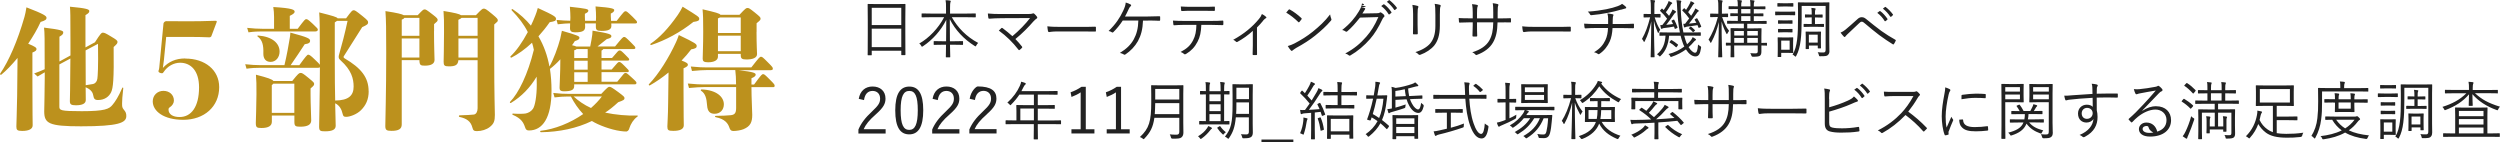 <?xml version="1.0" encoding="UTF-8"?><svg id="_レイヤー_2" xmlns="http://www.w3.org/2000/svg" viewBox="0 0 384.95 21.91"><defs><style>.cls-1{fill:#bc911d;}.cls-1,.cls-2{fill-rule:evenodd;stroke-width:0px;}.cls-2{fill:#222;}</style></defs><g id="_レイヤー_1-2"><path class="cls-1" d="M118.75,10.81h-4.99c2.38.27,2.6.45,2.6.69,0,.18-.16.35-.65.55v.97h.4c1.16-1.58,1.22-1.6,1.4-1.6.16,0,.24.04,1.06.87.69.69.71.75.71.93,0,.12-.06.2-.22.2h-3.35c0,1.72.12,3.57.12,4.28,0,1.1-.28,1.75-1.34,2.19-.43.18-1.12.28-1.58.28-.35,0-.49-.18-.61-.55-.2-.59-.65-1.3-2.11-1.58-.12-.02-.12-.2,0-.2,1.08-.02,1.75-.04,2.31-.1.63-.06.85-.33.85-1.12v-3.21h-4.99c-.61,0-1.1.04-2.27.14l-.18-.69c1.28.12,1.81.14,2.46.14h4.97c0-.85-.04-1.58-.12-2.21h-4.4c-.61,0-1.1.04-2.27.14l-.18-.69c1.28.12,1.81.14,2.46.14h6.86c1.24-1.6,1.32-1.64,1.48-1.64.18,0,.24.02,1.1.89.71.71.73.77.73.95,0,.12-.06.2-.22.2ZM116.49,4.92c0,1.97.08,3.21.08,3.41,0,.57-.65.83-1.64.83-.71,0-.87-.16-.87-.69v-.18h-3.51v.43c0,.57-.61.87-1.52.87-.67,0-.83-.18-.83-.55,0-.65.08-1.99.08-4.14,0-1.97-.02-2.6-.1-3.47,2.01.47,2.62.63,2.76.85h2.92c.95-1.01,1.03-1.05,1.24-1.05s.3.04,1.14.71c.83.67.87.75.87.93s-.04.25-.61.71v1.34ZM114.06,2.69h-3.21c-.08.06-.18.1-.3.14v2.25h3.51v-2.4ZM114.06,5.49h-3.51v2.39h3.51v-2.39ZM106.79,3.36c-2.05,1.64-4.32,2.84-6.51,3.57-.12.04-.2-.14-.1-.2,1.36-.91,2.72-2.33,4.18-4.42.28-.41.53-.83.75-1.28,2.44,1.5,2.56,1.58,2.56,1.87,0,.26-.18.38-.87.47ZM104.52,5.39c2.68,1.28,2.76,1.4,2.76,1.72,0,.22-.18.39-.85.49-.47.61-.95,1.18-1.48,1.72.89.34.97.47.97.65s-.12.3-.67.55v3.53c0,3.83.04,4.85.04,5.23,0,.61-.59.87-1.62.87-.79,0-.91-.12-.91-.67,0-.4.1-1.54.12-3.67l.06-4.65c-.93.77-1.91,1.44-2.88,1.99-.1.06-.22-.1-.14-.18,1.5-1.54,3.1-4.14,4.18-6.49.12-.26.24-.55.43-1.1ZM96.9,19.8c-.1.33-.35.45-.47.45-.22,0-.55-.02-.93-.08-1.42-.2-3.33-.89-4.36-1.54-2.31,1.12-4.99,1.69-7.85,1.73-.12,0-.16-.2-.04-.22,2.15-.24,4.57-1.2,6.55-2.58-.75-.79-1.4-1.73-1.89-2.7h-.49c-.75,0-1.08.04-2.03.14l-.2-.69c1.14.12,1.5.14,2.23.14h5.17c.97-1.02,1.08-1.08,1.24-1.08.2,0,.35.06,1.4.83.87.65.93.73.93.91,0,.24-.14.34-.97.63-.77.71-1.36,1.18-2.01,1.6,1.52.33,3.47.51,4.95.45.12,0,.1.12,0,.18-.57.41-1.01,1.09-1.24,1.82ZM88.32,14.85c.73.67,1.62,1.3,2.68,1.78.63-.55,1.22-1.16,1.68-1.78h-4.36ZM94.12,3.61c.02.14.02.26.02.38,0,.57-.51.77-1.5.77-.75,0-.89-.16-.89-.67v-.49h-1.67c.02.18.02.37.02.51,0,.57-.28.87-1.54.87-.57,0-.79-.18-.79-.63,0-.2.02-.47.02-.75h-.12c-.37,0-.93.04-1.79.14l-.18-.67c.87.08,1.5.12,1.97.12h.14c.02-.18.02-.35.02-.49,0-.43-.02-.87-.08-1.66,2.6.29,2.84.35,2.84.61,0,.18-.16.3-.53.47v.45c0,.2,0,.41.02.63h1.68c.02-.2.02-.38.02-.57,0-.59-.02-.87-.08-1.64,2.64.2,2.88.37,2.88.57,0,.18-.16.37-.53.53v.41c0,.26.02.49.04.71h.87c1.12-1.44,1.18-1.48,1.36-1.48.16,0,.24.04,1.1.87.59.59.67.67.67.83,0,.12-.08.18-.26.18h-3.71ZM82.92,5.61c.83,1.42,1.38,2.98,1.68,4.63.63-1.07,1.3-2.92,1.66-4.26.12-.51.18-.81.26-1.24,2.5.71,2.7.85,2.7,1.06s-.1.34-.71.53c-.12.2-.26.41-.43.63.32.08.53.14.65.2h2.15c.16-.79.26-1.34.32-1.83.02-.18.04-.39.04-.61,2.68.43,2.9.59,2.9.85,0,.18-.1.3-.71.45-.67.55-1.01.81-1.42,1.13h2.7c1.16-1.42,1.22-1.46,1.4-1.46.16,0,.24.04,1.05.85.59.59.67.67.67.83,0,.12-.08.18-.26.18h-4.67c-.04.08-.14.16-.28.24v1.14h1.62c.95-1.12.99-1.16,1.16-1.16s.24.02.81.59c.61.61.67.67.67.79s-.06.18-.24.18h-4.02v1.38h1.56c.95-1.11.99-1.16,1.16-1.16s.26.04.83.61c.59.59.65.65.65.77s-.06.18-.24.18h-3.96v1.48h2.42c1.08-1.34,1.1-1.36,1.26-1.36s.22.02.93.67c.77.69.77.75.77.87s-.08.22-.26.22h-9.33v.28c0,.51-.36.79-1.54.79-.65,0-.71-.24-.71-.57,0-.24.1-2.27.1-2.82l.02-1.54c-.53.59-1.1,1.1-1.6,1.48.16,1.08.24,2.17.24,3.31,0,4.24-1.38,6.17-3.47,6.17-.36,0-.49-.14-.61-.51-.24-.71-.57-1.34-1.87-1.89-.12-.04-.12-.2,0-.2.81.06,1.71.04,1.99-.02.41-.1.79-.28,1.1-.71.32-.45.59-1.95.59-3.71,0-.43,0-.83-.02-1.24-1,1.68-2.33,3.06-3.96,4.04-.1.06-.22-.08-.14-.16,1.32-1.34,2.76-4.28,3.67-8.02-.08-.39-.16-.75-.28-1.09-1.08,1.01-2.15,1.77-3.17,2.29-.1.06-.22-.12-.14-.2.87-.81,1.81-2.13,2.66-3.73-.59-1.18-1.4-2.23-2.48-3.35-.08-.1.04-.24.14-.18,1.12.75,2.05,1.6,2.82,2.54.24-.51.47-1.01.67-1.54.16-.38.24-.65.39-1.18,2.66,1.2,2.8,1.4,2.8,1.66,0,.33-.18.39-.97.53-.55.79-1.14,1.52-1.73,2.17ZM88.42,12.61h2.07v-1.48h-2.07v1.48ZM88.42,10.73h2.07v-1.38h-2.07v1.38ZM88.42,8.94h2.07v-.35c0-.34.02-.65,0-1.03h-1.7c-.08.08-.2.14-.37.18v1.2ZM76.1,8.68c0,6.15.1,8.18.1,9.01,0,.93-.14,1.36-.79,1.87-.49.39-1.26.63-1.97.63-.45,0-.59-.1-.71-.57-.24-.93-.87-1.38-1.99-1.62-.12-.02-.1-.24.02-.24,1.04-.02,1.79-.08,2.19-.12s.59-.51.59-.96v-7.41h-2.96c-.06.75-.49.95-1.46.95-.69,0-.81-.14-.81-.71,0-.45.06-2.23.06-4.57,0-1.62,0-2.29-.08-3.25,1.79.29,2.46.47,2.7.65h2.29c.95-1,1.04-1.01,1.2-1.01.22,0,.32.02,1.3.83.81.67.87.79.87.96,0,.18-.04.22-.55.65v4.91ZM73.55,2.75h-2.48c-.08.08-.22.18-.49.3v2.46h2.96v-2.76ZM73.55,5.92h-2.96v2.94h2.96v-2.94ZM66.83,4.8c0,2.38.08,4,.08,4.42,0,.57-.49.89-1.48.89-.69,0-.83-.08-.85-.85h-2.72v9.9c0,.71-.49.99-1.58.99-.77,0-.95-.14-.95-.75,0-.98.14-4.83.14-11.26,0-3.73-.02-4.99-.12-6.43,1.85.28,2.56.47,2.82.63h2.15c.79-.83.87-.89,1.06-.89s.28.04,1.3.83c.63.49.71.61.71.79s-.08.26-.55.65v1.08ZM64.58,2.75h-2.31c-.06.1-.18.2-.41.28v2.48h2.72v-2.76ZM64.58,5.92h-2.72v2.94h2.72v-2.94ZM56.77,14.04c0,1.3-.45,2.19-1.18,2.92-.67.67-1.74,1.03-2.27,1.03-.37,0-.47-.06-.57-.49-.14-.63-.45-1.26-1.14-1.6.04,1.75.08,2.88.08,3.47s-.53.85-1.64.85c-.75,0-.91-.08-.91-.73,0-.93.1-3.89.12-9.13-.06.04-.14.08-.28.08h-8.95c-.61,0-1.24.02-2.07.14l-.2-.69c.95.1,1.6.14,2.27.14h3.77c.37-1.56.63-3,.81-4.12.04-.26.1-.63.1-.89,2.8.75,3.04.93,3.04,1.28,0,.22-.14.43-.83.51-.67,1.03-1.36,2.07-2.17,3.23h1.34c.99-1.36,1.22-1.62,1.36-1.62.16,0,.35.08,1.03.75.49.45.69.67.77.81v-.95c0-5.42-.02-6.03-.1-7.12,2.17.55,2.72.71,2.84.91h1.3c.89-1.2.97-1.24,1.16-1.24s.28.02,1.36.89c.83.67.87.77.87.98,0,.26-.14.38-.91.73-.99,1.58-1.91,3.04-2.82,4.46-.08.12-.08.22.12.35,2.52,1.48,3.69,2.92,3.69,5.05ZM52.22,8.37c.47-1.64.85-3.09,1.3-5.16h-1.62c-.08.06-.18.14-.35.24v5.76c0,2.62.02,4.69.06,6.27,2.09-.02,2.84-.79,2.84-2.15,0-1.22-.34-2.54-1.99-4.02-.35-.3-.37-.53-.24-.95ZM39.74,5.47c2.15.16,3.31,1.16,3.31,2.48,0,.85-.55,1.58-1.38,1.58-.73,0-1.14-.47-1.12-1.32.04-1.22-.14-2.05-.87-2.58-.1-.08-.06-.16.06-.16ZM48.61,4.84h-8.24c-.61,0-1.28.02-2.11.14l-.2-.69c.95.1,1.64.14,2.31.14h1.83v-1.81c0-.57-.04-1.04-.12-1.54,3,.18,3.29.43,3.29.73,0,.16-.16.35-.75.63v1.99h1.22c1.08-1.44,1.16-1.48,1.3-1.48.18,0,.26.02,1.01.71.71.67.79.77.79.89,0,.16-.1.28-.32.28ZM28.55,9.02c3.02,0,5.2,1.76,5.2,4.4,0,3-2.31,5.03-5.54,5.03-2.98,0-4.69-1.32-4.69-2.84,0-.95.73-1.62,1.64-1.62s1.62.59,1.62,1.5c0,.38-.26.79-.61,1.01-.18.12-.22.2-.22.38,0,.71.67,1.14,1.7,1.14,1.81,0,3-1.58,3-4.57,0-2.6-1.3-3.79-2.92-3.79-.95,0-1.93.51-2.54,1.44-.08.12-.12.18-.26.18-.26,0-.53-.16-.53-.28,0-.22.08-.16.12-.57l.65-6.78c0-.06.02-.14.14-.27.14-.1.2-.12.3-.12.91.02,2.23.02,3.33.02s2.76-.02,4.26-.08c.14,0,.18.06.18.16l-.85,2.25c-.08.1-.18.14-.28.14-1.08-.04-1.66-.06-2.62-.06h-4.04l-.35,3.55c-.04.36-.1.77-.16,1.22.87-.95,1.97-1.46,3.45-1.46ZM12.47,19.45c-4.97,0-5.66-.45-5.66-2.31,0-.67.08-3.04.08-5.22v-.79c-.32.18-.69.4-1.1.65l-.53-.47c.63-.22,1.16-.45,1.62-.65,0-4.87,0-5.56-.1-6.41,2.66.32,2.96.49,2.96.73s-.1.39-.59.67v3.82l1.7-.93v-2.11c0-4.38-.02-4.67-.08-5.4,2.6.24,2.98.41,2.98.67,0,.22-.12.35-.59.63v4.97l1.46-.79c.87-1.36,1.01-1.48,1.22-1.48.22,0,.39.06,1.26.59.79.47.99.61.99.83s-.06.31-.59.79c.06,5.01-.08,6.31-.39,6.96-.32.67-.99,1.2-2.01,1.2-.53,0-.65-.2-.75-.75-.1-.61-.59-.97-1.16-1.22,0,1.2.02,1.79.02,1.97,0,.55-.53.81-1.52.81-.73,0-.93-.14-.93-.63,0-.32.06-1.97.08-6.57l-1.7.91v6.49c0,.57.14.71,3.45.71,3.55,0,4.22-.34,4.73-.97.41-.48.91-1.24,1.5-2.6.04-.12.18-.08.16.04-.14,1.32-.18,1.83-.18,2.29,0,.55,0,.67.26,1,.31.36.39.57.39.99,0,1.03-1.16,1.58-7,1.58ZM13.2,13.12c.41-.06.79-.12,1.1-.18.39-.08.63-.39.69-.81.06-.43.16-1.71.1-5.38l-1.91,1.01c0,2.41.02,4.14.02,5.36ZM4.34,6.73c1.08.45,1.28.61,1.28.83,0,.18-.12.33-.63.53v4.55c0,4.89.04,6.15.04,6.65,0,.57-.57.87-1.62.87-.77,0-.89-.16-.89-.69s.08-1.91.12-4.73l.06-5.82c-.87,1.05-1.75,1.97-2.5,2.58-.1.08-.24-.06-.18-.16,1.36-1.99,2.68-5.03,3.75-8.75.1-.34.2-.83.3-1.46,2.74,1.05,3.09,1.34,3.09,1.6,0,.28-.16.42-.91.65-.49,1.1-1.18,2.25-1.91,3.35ZM39.4,11.5c1.83.47,2.52.71,2.7.97h2.9c.93-1.16,1.06-1.24,1.28-1.24s.32.02,1.3.83c.73.61.79.67.79.85,0,.2-.04.28-.55.71v.93c0,1.54.1,3.2.1,4,0,.61-.51.96-1.66.96-.79,0-.93-.1-.93-.77v-.95h-3.47v.95c0,.63-.51.97-1.6.97-.73,0-.87-.1-.87-.79,0-.32.1-2.84.1-4.42s0-2.01-.08-3ZM41.85,17.38h3.47v-4.5h-3.23c-.04.06-.12.14-.24.22v4.28ZM111.46,16.06c0,.85-.57,1.46-1.42,1.46-.69,0-1.1-.35-1.16-1.28-.08-1.1-.26-1.83-.93-2.27-.1-.06-.04-.2.08-.2,2.31.08,3.43,1.16,3.43,2.29Z"/><path class="cls-2" d="M384.52,14.37c-.06,0-.37-.02-1.33-.02h-2.1c1.06.96,2.01,1.51,3.86,2.08-.12.11-.21.25-.27.39-.05.11-.08.16-.13.16-.03,0-.07-.02-.15-.05-1.52-.55-2.78-1.36-3.7-2.43,0,.76.05,1.54.05,1.72,0,.07-.01.08-.08.08h-.46c-.07,0-.08,0-.08-.08,0-.18.04-.93.05-1.7-.91,1.09-2.13,1.85-3.57,2.4-.18.07-.19.07-.27-.11-.07-.14-.17-.27-.26-.35,1.51-.48,2.7-1.1,3.69-2.1h-1.9c-.94,0-1.27.02-1.32.02-.07,0-.08-.01-.08-.08v-.39c0-.07,0-.08.08-.08.05,0,.37.02,1.32.02h2.3v-.23c0-.45,0-.68-.07-1.03.24.01.46.03.65.06.07.01.12.05.12.09,0,.07-.03.12-.06.19-.03.09-.06.24-.06.61v.32h2.46c.95,0,1.27-.02,1.33-.02.07,0,.08.01.08.08v.39c0,.07,0,.08-.08.08ZM374.5,20.44c0,.31-.07.49-.26.66-.14.12-.33.18-1.16.17-.15,0-.17,0-.2-.16-.04-.18-.11-.34-.19-.46.3.03.56.05.89.04.25,0,.33-.13.33-.44v-6.73h-3.69v1.98c0,2.59-.14,4.46-.82,5.71-.04.09-.08.13-.12.13-.03,0-.07-.03-.13-.09-.1-.1-.22-.18-.32-.23.77-1.18.85-3.17.85-5.57v-1.09c0-.85-.02-1.24-.02-1.29,0-.07.01-.08.08-.08.05,0,.36.02,1.28.02h2.12c.92,0,1.24-.02,1.29-.02.07,0,.08.01.08.08,0,.06-.02.44-.02,1.29v4.65c0,.56.02,1.01.02,1.43ZM369.14,14.95s-.27-.02-.98-.02h-.96c-.73,0-.93.02-.98.02-.07,0-.08-.01-.08-.09v-.41c0-.07,0-.07.08-.07.05,0,.26.02.98.02h.96c.72,0,.93-.02.98-.02.07,0,.08,0,.08.07v.41c0,.08,0,.09-.08.09ZM368.86,13.63s-.23-.02-.82-.02h-.65c-.6,0-.77.02-.82.02-.07,0-.08,0-.08-.08v-.38c0-.07.01-.08.08-.08.05,0,.23.02.82.02h.65c.6,0,.78-.02.82-.02.07,0,.08.01.08.08v.38c0,.07,0,.08-.08.08ZM364.29,21.39c-1.23-.16-2.29-.46-3.19-.98-1,.57-2.12.86-3.27,1.03-.19.02-.21.03-.28-.16-.05-.13-.13-.24-.24-.32,1.15-.13,2.29-.39,3.27-.88-.58-.43-1.07-.96-1.47-1.64-.7.01-.95.02-.99.02-.07,0-.08,0-.08-.08v-.37c0-.07.01-.08.08-.08.05,0,.36.02,1.32.02h3.23c.09,0,.14-.02.18-.04.04-.02.07-.02.09-.02.07,0,.12.04.26.18.14.13.21.22.21.27,0,.06-.03.1-.09.13-.08.04-.15.11-.27.26-.41.55-.88.99-1.38,1.34.85.41,1.88.65,3.11.78-.09.09-.17.25-.22.38q-.07.19-.26.17ZM362.56,18.44h-2.84c.39.55.84.99,1.39,1.33.56-.35,1.05-.8,1.44-1.33ZM359.29,15.78c-.89,0-1.26.02-1.31.02-.07,0-.08-.01-.08-.08v-.38c0-.07,0-.08.08-.08.05,0,.41.02,1.31.02h.25c0-.41-.01-.71-.06-.93.22,0,.41.03.6.06.07.01.11.04.11.07,0,.07-.03.11-.05.17-.03.09-.05.29-.05.64h1.88c0-.41-.02-.71-.06-.93.22,0,.41.03.6.06.07.01.11.04.11.07,0,.07-.03.11-.05.17-.04.1-.05.29-.05.64h.59c1,0,1.35-.02,1.39-.02.07,0,.08.01.08.08v.38c0,.07,0,.08-.08.08-.05,0-.39-.02-1.39-.02h-.59v.46c0,.6.02.87.02.92,0,.07,0,.08-.08.08-.05,0-.26-.02-.94-.02h-.98c-.68,0-.88.02-.93.02-.08,0-.09-.01-.09-.08,0-.06.02-.32.02-.92v-.46h-.25ZM360.09,16.73h1.88v-.95h-1.88v.95ZM364.6,14.1c-.06,0-.38-.02-1.36-.02h-5.69v1.58c0,1.21-.02,1.81-.14,2.76-.12.96-.42,1.94-.89,2.79-.04.08-.07.12-.1.12s-.07-.03-.13-.1c-.13-.15-.27-.25-.38-.3.48-.76.82-1.72.92-2.74.1-.86.12-1.46.12-2.6,0-1.35-.02-1.91-.02-1.97,0-.07,0-.08.08-.08.06,0,.39.02,1.38.02h1.97v-.22c0-.3,0-.56-.07-.79.26,0,.41.02.65.05.08,0,.12.05.12.08,0,.07-.02.12-.05.19-.04.09-.06.24-.06.47v.23h2.29c.98,0,1.31-.02,1.36-.02.07,0,.07.01.07.08v.4c0,.07,0,.08-.07.08ZM354.28,21.09c-.89.1-1.43.11-2.14.11-1.52,0-2.5-.24-3.23-.77-.53-.4-.88-.83-1.18-1.33-.28.75-.67,1.44-1.26,2.09-.06.08-.09.12-.13.12s-.08-.04-.16-.1c-.13-.11-.24-.18-.36-.23.98-.97,1.49-2.08,1.71-3.28.05-.27.07-.47.06-.67.2.03.4.07.59.12.09.02.13.06.13.1,0,.05-.03.1-.07.15-.04.06-.11.2-.14.34-.05.25-.11.49-.17.73.29.61.69,1.08,1.23,1.46.24.18.5.31.82.42v-4.05h-1.19c-.97,0-1.31.02-1.36.02-.07,0-.08-.01-.08-.08,0-.06.02-.28.02-.89v-1.24c0-.62-.02-.83-.02-.89,0-.07.01-.08.08-.08.06,0,.39.02,1.36.02h2.96c.98,0,1.32-.02,1.37-.02.08,0,.09,0,.09.08,0,.06-.02.28-.02.89v1.24c0,.62.02.84.02.89,0,.07,0,.08-.09.08-.05,0-.38-.02-1.37-.02h-1.18v1.65h1.73c1.07,0,1.34-.02,1.39-.02s.07,0,.07.08v.43c0,.07,0,.08-.07.08s-.32-.02-1.39-.02h-1.73v2c.4.07.89.11,1.47.11.92,0,1.67-.04,2.63-.18-.09.13-.14.28-.17.43q-.04.19-.24.22ZM352.6,15.79v-2.08h-4.63v2.08h4.63ZM344.65,15.99s-.39-.02-1.39-.02h-1.72v.87h1.18c.96,0,1.3-.02,1.36-.02.07,0,.08.01.08.08,0,.05-.02.39-.02,1.2v1.25c0,.45.02.9.02,1.17,0,.28-.03.5-.21.65-.18.13-.45.17-1.03.17-.2,0-.21,0-.24-.2-.03-.15-.09-.26-.17-.35.32.03.53.03.77.03s.31-.1.31-.35v-3.12h-2.05v2.12h.8v-.83c0-.27,0-.5-.06-.74.2,0,.42.02.55.05.04,0,.09.04.09.09,0,.04,0,.07-.04.12-.04.07-.05.2-.05.44v.91c0,.47,0,.63,0,.68,0,.08,0,.09-.07.09h-.35c-.07,0-.08,0-.08-.09v-.26h-2.07v.52c0,.07-.01.08-.09.08h-.34c-.07,0-.08,0-.08-.08,0-.05.02-.24.02-.75v-1.07c0-.28,0-.49-.07-.73.18,0,.41.02.55.05.07,0,.11.05.11.08,0,.06-.02.1-.05.17-.03.07-.05.2-.05.4v.87h.77v-2.12h-1.98v2.9c0,.74.02,1.05.02,1.1,0,.07,0,.08-.07.08h-.44c-.07,0-.08-.01-.08-.08,0-.05.02-.33.02-1.09v-2.2c0-.8-.02-1.09-.02-1.15,0-.07,0-.08.08-.08.06,0,.4.02,1.37.02h1.09v-.87h-1.54c-.99,0-1.33.02-1.38.02-.07,0-.08-.01-.08-.08v-.37c0-.07,0-.08.08-.08.05,0,.39.02,1.38.02h.42v-1.12h-.03c-.97,0-1.31.02-1.35.02-.07,0-.08,0-.08-.08v-.37c0-.06,0-.07.08-.07.05,0,.38.02,1.35.02h.03v-.29c0-.4,0-.71-.07-.97.22.01.45.03.61.06.08.01.12.04.12.08,0,.06-.03.1-.06.17-.04.1-.05.32-.05.66v.29h1.64v-.29c0-.4,0-.71-.06-.97.22.01.44.03.6.06.07.01.12.04.12.08,0,.06-.03.1-.06.17-.04.1-.05.32-.05.66v.29h.2c.97,0,1.31-.02,1.37-.02.07,0,.08.01.08.07v.37c0,.07,0,.08-.08.08-.06,0-.39-.02-1.37-.02h-.2v1.12h.63c1,0,1.35-.02,1.39-.02.07,0,.08.01.08.08v.37c0,.07,0,.08-.08.08ZM342.08,14.36h-1.64v1.12h1.64v-1.12ZM337.81,14.33c-.08.09-.1.1-.16.04-.39-.43-.87-.88-1.28-1.14-.06-.04-.06-.06.03-.15l.22-.23c.07-.08.1-.09.16-.05.46.29.89.67,1.28,1.07.05.06.05.1-.03.19l-.22.27ZM337.68,16.23s.05.07,0,.14l-.24.27c-.1.12-.11.13-.17.07-.4-.42-.85-.77-1.3-1.05-.07-.04-.06-.06,0-.14l.21-.24c.06-.08.1-.08.16-.05.47.29.9.59,1.34,1ZM332.01,16.36c1.41,0,2.29.87,2.29,2.15,0,1.46-1.16,2.52-3.24,2.52-1.18,0-1.71-.53-1.71-1.16,0-.51.45-1,1.15-1,.88,0,1.48.57,1.67,1.4.85-.27,1.43-.82,1.43-1.79s-.77-1.61-1.7-1.61-1.94.5-2.7,1.11c-.31.24-.57.51-.86.81-.08.08-.13.09-.2.02-.12-.12-.26-.27-.36-.39-.04-.05-.03-.09.04-.15.78-.68,1.28-1.18,2.22-2.19.57-.62,1.16-1.24,1.91-2.14-.81.13-1.58.27-2.45.44-.13.02-.25.05-.34.09-.07.03-.15.05-.19.05-.07,0-.12-.04-.16-.12-.09-.18-.16-.36-.24-.68.32.04.6.04.86.01.78-.08,1.58-.19,2.44-.36.12-.02.24-.05.31-.09.04-.03.1-.07.14-.07.05,0,.1.02.18.08.19.15.33.29.42.41.05.06.07.12.07.17,0,.08-.05.15-.15.19-.13.04-.24.11-.46.35-.87.92-1.53,1.61-2.51,2.61l.03.03c.71-.46,1.4-.7,2.11-.7ZM330.52,19.4c-.31,0-.6.16-.6.46,0,.32.35.6,1.01.6.22,0,.41-.01.64-.05-1.03-.56-.49-1.01-1.05-1.01ZM325.97,15.03c-1.05-.03-2.01-.04-3.12,0,0,.62,0,1.3.01,1.95.08.31.12.66.12,1.03,0,1.24-.53,2.29-1.91,3.03-.1.06-.18.09-.23.09-.06,0-.12-.03-.18-.08-.11-.1-.28-.22-.45-.27,1.4-.58,2.05-1.48,2.14-2.47-.22.37-.64.56-1.08.56-.68,0-1.3-.45-1.3-1.39,0-.83.62-1.36,1.35-1.36.37,0,.72.11.92.33,0-.48,0-.92-.02-1.39-1.4.08-2.73.18-3.66.3-.23.03-.35.1-.43.1-.06,0-.1-.03-.12-.1-.06-.13-.11-.36-.16-.63.33.02.66-.01,1.24-.06.8-.06,1.81-.13,3.11-.21,0-.4,0-.6-.02-.91,0-.25-.03-.4-.1-.66.29.02.58.07.75.11.11.03.18.08.18.15,0,.06-.03.11-.07.18-.04.07-.06.14-.07.26-.02.22-.02.41-.02.84,1.09-.03,2.05-.03,3.14-.03.09,0,.11.01.11.11v.42c0,.09-.03.1-.13.1ZM321.36,16.61c-.43,0-.82.32-.82.85s.35.84.8.84c.55,0,.89-.42.89-.86,0-.49-.36-.83-.87-.83ZM316.09,20.34c0,.43-.07.6-.26.75-.19.16-.41.2-1.16.2q-.18,0-.23-.19c-.05-.19-.1-.3-.18-.43.26.03.43.04.69.04.43,0,.52-.08.52-.47v-4.5h-1.85c-.77,0-1.01.02-1.06.02-.08,0-.09,0-.09-.08,0-.05.02-.23.02-.88v-.95c0-.6-.02-.78-.02-.84,0-.07,0-.08.09-.08.05,0,.29.02,1.06.02h1.31c.76,0,1.01-.02,1.06-.02.07,0,.08,0,.08.08,0,.06-.02.45-.02,1.4v4.49c0,.54.03,1.08.03,1.45ZM315.48,13.42h-2.42v.68h2.42v-.68ZM315.48,14.56h-2.42v.72h2.42v-.72ZM311.61,15.68c0,.07,0,.08-.08.08-.05,0-.29-.02-.98-.02h-1.78v3.57c0,1.35.02,1.93.02,1.99,0,.07,0,.08-.08.08h-.46c-.07,0-.08-.01-.08-.08,0-.06.02-.64.02-1.99v-4.25c0-1.4-.02-2-.02-2.06,0-.07,0-.08.08-.08.06,0,.38.02,1.11.02h1.19c.69,0,.93-.02.98-.02.07,0,.08,0,.08.08,0,.06-.02.31-.02.9v.84c0,.65.02.89.02.94ZM311.03,13.42h-2.26v.68h2.26v-.68ZM311.03,14.56h-2.26v.72h2.26v-.72ZM304.25,20.22c-1.1,0-1.73-.16-2.16-.62-.29-.28-.4-.68-.41-1.17l.53-.04s.07.02.07.1c.03.75.63,1.08,1.79,1.08.7,0,1.34-.06,1.93-.14.08,0,.1,0,.11.1,0,.12.03.32.03.46,0,.09,0,.1-.13.12-.59.07-1.14.11-1.76.11ZM305.66,15.12c-.38-.04-1.02-.05-1.58-.05s-1.27.07-2.05.21c0-.27,0-.42,0-.54,0-.09.02-.12.12-.14.62-.1,1.56-.18,2.08-.18.57,0,1.13.02,1.39.05.13.01.15.02.15.1,0,.16,0,.31-.01.46,0,.08-.02.1-.11.09ZM300.07,20.18c-.03.06-.04.15-.04.25,0,.09.02.15.02.22,0,.04-.02.08-.07.09-.14.05-.3.08-.44.1-.05,0-.09-.04-.11-.1-.27-.66-.44-1.88-.44-2.85,0-1.05.18-2.2.4-3.35.09-.47.14-.76.14-1.09.26.08.51.19.65.26.1.06.14.1.14.16s-.02.1-.07.17c-.09.13-.15.3-.2.52-.27,1.16-.46,2.46-.46,3.39,0,.72.04,1.2.15,1.69.24-.55.44-.97.73-1.66.07.16.16.27.24.39.03.03.05.07.05.1,0,.06-.02.1-.05.16-.22.5-.42.98-.63,1.56ZM296.3,20.22c-.07.06-.11.06-.18-.02-.82-.94-1.76-1.78-2.71-2.49-1.12,1.16-2.3,2.07-3.51,2.74-.11.06-.17.07-.24-.02-.13-.15-.3-.25-.51-.35,1.48-.74,2.64-1.64,3.61-2.66.64-.68,1.29-1.55,1.87-2.63h-2.96c-.55,0-.97.03-1.41.06-.09,0-.1-.03-.12-.11-.03-.14-.06-.43-.06-.63.48.04.91.04,1.52.04h2.85c.33,0,.44-.01.56-.08.06-.04.13-.02.2.03.14.11.29.25.4.4.06.08.04.15-.05.22-.1.08-.19.2-.28.36-.43.74-.93,1.46-1.45,2.11,1.01.74,1.92,1.52,2.82,2.46.09.08.09.11,0,.21-.11.13-.23.24-.35.35ZM291.44,6.81c-.57-.35-1.41-.91-2.08-1.41-.74-.55-1.47-1.18-2.19-1.78-.2-.18-.34-.28-.5-.28-.14,0-.26.09-.42.25-.58.55-1.3,1.23-1.78,1.68-.16.16-.25.25-.32.35-.07.1-.15.1-.23.02-.15-.14-.37-.42-.51-.62.28-.11.49-.24.76-.46.49-.41,1.11-.95,1.77-1.55.29-.29.5-.36.73-.36.3,0,.46.11.73.32.79.63,1.47,1.2,2.28,1.79.76.53,1.38.93,2.16,1.36.07.04.09.08.07.13-.07.18-.19.39-.29.54-.05.07-.1.08-.17.03ZM291.18,2.58s-.08.04-.12-.02c-.25-.4-.67-.88-1.13-1.23l.32-.25s.07-.04.11,0c.39.3.83.74,1.12,1.15.03.05.02.08-.03.12l-.26.24ZM290.62,3.03l-.29.23s-.1.03-.13-.02c-.28-.48-.7-.94-1.14-1.26l.36-.27s.06-.02.1,0c.39.27.82.76,1.11,1.19.03.04.02.08-.02.11ZM281.66,15.21v1.31c.96-.26,2.04-.64,2.86-1.02.51-.24.73-.38.95-.65.23.19.45.39.57.54.08.11.05.23-.08.26-.18.04-.43.15-.9.36-.96.43-2.28.87-3.4,1.18v1.69c0,.52.14.69.51.77.41.09.88.11,1.47.11.71,0,1.61-.06,2.49-.22.11-.02.13,0,.14.1.02.16.04.34.05.47,0,.11-.04.12-.16.14-.96.14-1.66.17-2.66.17-.74,0-1.26-.05-1.74-.18-.53-.15-.78-.52-.78-1.22v-3.65c0-.87,0-1.32-.09-1.74.31.04.6.08.8.14.15.04.11.16.06.27-.09.19-.11.52-.11,1.18ZM281.7,7.83c0,.31-.07.49-.26.66-.14.12-.33.18-1.16.17-.15,0-.17,0-.2-.16-.04-.18-.11-.34-.19-.46.3.03.56.05.89.04.25,0,.33-.13.33-.44V.91h-3.69v1.98c0,2.59-.14,4.46-.83,5.7-.04.09-.08.13-.12.13-.03,0-.07-.03-.13-.09-.1-.1-.22-.18-.32-.23.76-1.19.84-3.17.84-5.57v-1.09c0-.85-.02-1.24-.02-1.3,0-.07,0-.08.08-.08.05,0,.36.02,1.28.02h2.12c.92,0,1.24-.02,1.29-.02.07,0,.08,0,.08.08,0,.06-.02.44-.02,1.3v4.65c0,.56.02,1.01.02,1.43ZM276.34,2.35s-.26-.02-.98-.02h-.96c-.73,0-.93.02-.98.02-.07,0-.08-.01-.08-.09v-.41c0-.07.01-.07.08-.07.05,0,.26.02.98.02h.96c.72,0,.93-.02.98-.02.07,0,.08,0,.08.07v.41c0,.08-.01.09-.08.09ZM276.06,1.02s-.23-.02-.82-.02h-.65c-.6,0-.78.02-.83.02-.07,0-.08-.01-.08-.08v-.38c0-.07,0-.08.08-.08.05,0,.23.02.83.02h.65c.6,0,.77-.02.82-.02.07,0,.08.01.08.08v.38c0,.07,0,.08-.08.08ZM275.92,3.66s-.2-.02-.74-.02h-.57c-.55,0-.7.02-.75.02-.07,0-.08-.01-.08-.08v-.38c0-.07,0-.08.08-.08.05,0,.2.02.75.02h.57c.54,0,.69-.02.74-.02.08,0,.09,0,.09.08v.38c0,.07,0,.08-.09.08ZM276.01,4.92c0,.06,0,.07-.09.07-.05,0-.2-.02-.74-.02h-.57c-.55,0-.7.02-.75.02-.07,0-.08,0-.08-.07v-.39c0-.07,0-.08.08-.08.05,0,.2.02.75.02h.57c.54,0,.69-.02.74-.02.08,0,.09,0,.09.08v.39ZM276.11,8.08c0,.07,0,.09-.07.08-.06,0-.24-.02-.79-.02h-.98v.56c0,.07,0,.08-.07.08h-.4c-.07,0-.08-.01-.08-.08,0-.06.02-.22.02-1.09v-.89c0-.63-.02-.84-.02-.89,0-.07,0-.08.08-.08.05,0,.26.02.85.02h.61c.56,0,.74-.02.79-.02s.07,0,.07.08c0,.05-.02.26-.02.76v.76c0,.52.02.69.02.74ZM275.57,6.25h-1.3v1.41h1.3v-1.41ZM278.01,16.72c.12-.01.15.01.15.12.01.15.01.35,0,.51,0,.1-.03.13-.15.12-.74-.02-1.46-.02-2.12-.02h-3.62c-.85,0-1.27.1-1.33.1-.09,0-.14-.04-.17-.14-.04-.17-.08-.48-.1-.75.6.08,1.35.09,2.17.09h3.01c.68,0,1.4-.01,2.15-.03ZM272,7.02s-.24-.01-.78-.02c0,.36,0,.71,0,.91,0,.36-.06.52-.2.65-.16.13-.37.17-1.1.18q-.2,0-.25-.2c-.03-.14-.1-.26-.17-.35.25.02.48.03.77.03.32,0,.39-.09.39-.35v-.87h-3.63v.65c0,.74.02,1.04.02,1.09,0,.07-.01.08-.08.08h-.42c-.07,0-.08-.01-.08-.08,0-.05.02-.31.02-1.06v-.67c-.44,0-.63.01-.66.01-.07,0-.08-.01-.08-.08v-.29c0-.07,0-.08.08-.08.03,0,.22,0,.66.02v-1.08c0-.76-.02-1.04-.02-1.1,0-.07.01-.08.08-.08.06,0,.37.02,1.28.02h.69v-.71h-1.13c-.98,0-1.32.02-1.37.02-.07,0-.08-.01-.08-.08v-.3c0-.07,0-.08.08-.08.05,0,.38.02,1.37.02h.2v-.75c-.76,0-1.04.02-1.08.02-.07,0-.08,0-.08-.08v-.29c0-.07,0-.08.08-.08.04,0,.32.02,1.08.02v-.67c-.95,0-1.28.02-1.34.02-.07,0-.08,0-.08-.09v-.28c0-.07,0-.08.08-.08.06,0,.38.02,1.34.02,0-.48-.02-.77-.07-.98.23,0,.43.03.58.06.08,0,.12.04.12.07,0,.07-.02.11-.05.18-.05.09-.06.28-.06.68h1.42c0-.48-.01-.77-.06-.98.23,0,.41.03.57.06.08,0,.12.04.12.07,0,.07-.02.11-.06.18-.04.07-.05.28-.05.68h.36c.97,0,1.31-.02,1.36-.02s.07,0,.07.08v.28c0,.08-.01.09-.07.09s-.39-.02-1.36-.02h-.36v.67h.09c.94,0,1.26-.02,1.31-.02.07,0,.08,0,.08.08v.29c0,.07,0,.08-.08.08-.05,0-.36-.02-1.31-.02h-.09v.75h.54c.98,0,1.32-.02,1.36-.02.07,0,.08,0,.08.08v.3c0,.07-.01.08-.08.08-.05,0-.38-.02-1.37-.02h-1.54v.71h.84c.91,0,1.22-.02,1.28-.02.07,0,.08.01.08.08,0,.06-.02.4-.02,1.16v1.02c.54,0,.75-.02.78-.02.07,0,.08,0,.08.08v.29c0,.07-.01.08-.08.08ZM267.04,6.59h1.48v-.75h-1.48v.75ZM267.04,4.77v.7h1.48v-.7h-1.48ZM269.53,1.4h-1.42v.67h1.42v-.67ZM269.53,3.23v-.75h-1.42v.75h1.42ZM270.67,4.77h-1.63v.7h1.63v-.7ZM270.67,5.84h-1.63v.75h1.63v-.75ZM266.04,2.64c-.06,0-.25-.02-.86-.02.26.82.59,1.55,1.07,2.14-.1.1-.19.26-.25.38-.04.08-.07.12-.09.12-.03,0-.05-.04-.09-.11-.29-.52-.53-1.14-.73-1.85,0,2.92.1,5.3.1,5.45,0,.06,0,.07-.07.07h-.47c-.07,0-.08,0-.08-.07,0-.15.08-2.54.1-5.36-.28,1.15-.63,2.13-1.15,3.1-.04.07-.07.11-.1.11s-.06-.03-.08-.1c-.06-.16-.16-.31-.26-.38.55-.91,1.06-2.02,1.44-3.5h-.22c-.66,0-.84.02-.89.02-.07,0-.08-.01-.08-.08v-.38c0-.08.01-.09.08-.09.05,0,.24.02.89.02h.29v-.94c0-.58,0-.86-.08-1.17.25,0,.44.03.62.06.08,0,.12.04.12.09,0,.07-.03.12-.06.18-.04.1-.05.28-.05.83v.95c.63,0,.82-.02.87-.02.07,0,.08.01.08.09v.38c0,.07,0,.08-.08.08ZM262.94,13.24c.32.02.62.07.79.12.15.04.11.15.05.27-.06.12-.08.53-.08.98v.8h2.5v-.87c0-.66,0-1.1-.08-1.47.24.03.57.08.74.13.15.04.16.13.1.27-.05.13-.08.29-.08,1.05v.9s.34,0,.34,0c.55,0,1.05,0,1.59-.03.11,0,.12.03.12.12,0,.13,0,.29,0,.42,0,.1-.02.13-.13.12-.5-.02-1.02-.01-1.57-.01h-.37c-.03,1.34-.22,2.29-.7,3.1-.48.84-1.35,1.48-2.42,1.88-.15.06-.18.08-.26-.01-.16-.18-.29-.27-.51-.37,1.31-.41,2.16-1,2.63-1.83.4-.72.58-1.51.6-2.78h-2.5v.48c0,.55,0,1.07.03,1.59,0,.09-.03.11-.12.11-.14,0-.34,0-.49,0-.09,0-.12-.02-.12-.12.02-.5.04-1,.04-1.56v-.5h-.5c-.52,0-1.09.02-1.51.04-.09.01-.09-.03-.11-.14-.02-.14-.03-.34-.04-.56.51.03,1.03.04,1.66.04h.5v-.8c0-.44,0-.92-.11-1.37ZM257.41,6.18c.32.19.65.41.95.67.05.04.04.07-.01.14l-.15.21c-.08.11-.1.11-.16.05-.28-.27-.61-.52-.93-.7-.07-.04-.06-.05.02-.15l.14-.18c.05-.06.07-.07.14-.03ZM261.07,8.69c-.52,0-1.04-.4-1.47-1.08-.59.43-1.32.84-2.17,1.12-.19.06-.19.07-.27-.12-.06-.11-.14-.2-.25-.29.92-.22,1.78-.66,2.44-1.15-.12-.24-.23-.5-.31-.78-.1-.28-.19-.58-.26-.89h-1.77c-.12,1.29-.47,2.31-1.29,3.09-.07.07-.1.1-.14.1s-.08-.03-.15-.11c-.09-.1-.18-.16-.29-.22.88-.71,1.24-1.63,1.32-2.87-.6,0-.82.02-.86.02-.07,0-.08-.01-.08-.08v-.37c0-.07,0-.08.08-.08.05,0,.38.02,1.38.02h1.69c-.24-1.15-.36-2.44-.42-3.71-.02-.68-.04-.91-.11-1.26.24,0,.4.03.6.06.07,0,.15.05.15.09,0,.07-.03.12-.06.19-.03.08-.04.29-.03.89.03,1.32.18,2.63.41,3.74h1.23c1,0,1.32-.02,1.38-.02s.07.01.07.08v.37c0,.07-.01.08-.07.08s-.38-.02-1.38-.02h-1.11c.05.22.11.42.18.62.08.26.17.49.27.71.23-.21.43-.42.59-.63.13-.18.21-.31.26-.47.16.08.34.18.44.27.07.06.08.09.08.12,0,.05-.03.08-.09.11-.08.04-.18.14-.28.26-.21.25-.46.52-.77.78.34.53.73.86.99.86s.39-.29.47-1.26c.08.09.21.17.31.22q.19.1.15.3c-.14.93-.36,1.31-.88,1.31ZM260.43,4.14c.18.14.36.31.54.49.06.06.05.07-.02.13l-.16.14c-.09.08-.1.08-.16,0-.16-.2-.36-.38-.54-.51-.07-.05-.06-.06.04-.14l.13-.11c.07-.06.1-.06.17-.01ZM261.04,2.92l.18-.09c.09-.05.1-.03.14.03.22.33.43.78.59,1.19.02.06,0,.09-.07.12l-.21.1c-.11.05-.12.04-.14-.03-.04-.13-.09-.25-.15-.37-.56.09-1.14.18-1.53.22-.22.03-.29.07-.34.1-.04.02-.08.04-.11.04-.05,0-.09-.04-.11-.11-.04-.13-.07-.3-.1-.46.1,0,.19,0,.28,0,.21-.25.42-.53.63-.82-.34-.47-.66-.85-1.04-1.2-.06-.05-.06-.06.03-.15l.18-.18c.07-.07.07-.06.12-.02.08.08.16.15.23.23.23-.32.43-.68.57-.96.06-.11.11-.24.14-.38.17.06.35.15.47.23.07.04.09.06.09.11,0,.04-.04.09-.09.11-.06.03-.11.08-.16.18-.17.27-.42.71-.7,1.06.17.19.31.37.46.56.16-.23.31-.46.43-.69.09-.15.16-.28.2-.44.18.08.35.2.47.27.05.04.08.08.08.11,0,.05-.03.08-.1.11-.09.04-.17.17-.34.41-.3.42-.71,1.01-1.07,1.44.35-.03.73-.07,1.14-.13-.08-.16-.17-.3-.26-.44-.04-.07-.03-.07.09-.13ZM257.64,2.36c-.29.43-.71,1.02-1.07,1.47.32-.03.67-.07,1.05-.13-.07-.15-.15-.3-.23-.44-.04-.07-.03-.09.07-.13l.22-.1c.07-.03.09-.03.12.03.19.32.37.76.5,1.13.03.07.01.09-.07.13l-.22.1c-.1.05-.12.06-.14-.02l-.11-.31c-.52.1-1.06.18-1.46.22-.22.02-.28.05-.33.09-.04.03-.08.05-.11.05-.05,0-.09-.04-.11-.11-.04-.14-.08-.32-.1-.48.12,0,.22,0,.31,0,.25-.29.5-.64.74-.98-.34-.46-.68-.83-1.06-1.18-.05-.04-.06-.05.03-.15l.18-.19c.05-.06.06-.06.11-.02l.22.21c.25-.33.47-.73.62-1.03.05-.11.1-.23.13-.36.17.06.35.15.47.22.07.04.09.06.09.11,0,.04-.04.08-.09.11-.06.04-.11.08-.16.18-.18.28-.44.75-.73,1.1.17.19.33.37.49.56l.33-.55c.09-.15.16-.29.2-.44.18.08.35.19.47.27.05.04.08.08.08.11,0,.05-.04.08-.1.11-.09.05-.17.17-.34.41ZM255.6,2.15c.08,0,.09.01.09.08v.39c0,.07-.01.08-.09.08-.05,0-.23-.02-.81-.02.26.81.47,1.33.85,1.9-.08.11-.16.26-.22.4-.03.07-.06.1-.08.1-.03,0-.05-.03-.08-.1-.25-.58-.41-1.03-.59-1.79.01,2.97.1,5.42.1,5.56,0,.06-.01.07-.08.07h-.44c-.07,0-.08,0-.08-.07,0-.14.08-2.6.1-5.47-.26,1.2-.51,2.09-1.01,3.07-.04.07-.07.11-.1.11s-.05-.03-.08-.1c-.06-.15-.16-.27-.25-.36.59-1.05.88-1.9,1.26-3.33h-.06c-.64,0-.82.02-.86.02-.08,0-.09,0-.09-.08v-.39c0-.07.01-.08.09-.08.05,0,.23.02.86.02h.17v-.97c0-.59-.01-.88-.07-1.2.24,0,.4.03.6.06.07,0,.12.04.12.08,0,.08-.03.13-.06.2-.05.11-.05.28-.05.84v.99c.63,0,.81-.02.85-.02ZM254.72,13.6c0-.51-.02-.78-.08-1.02.24.01.47.03.66.05.08.01.13.05.13.09,0,.07-.03.12-.06.19-.04.1-.06.24-.06.7v.09h2.23c.97,0,1.29-.02,1.35-.02.07,0,.08.01.08.08v.4c0,.07,0,.08-.08.08-.06,0-.37-.02-1.35-.02h-2.23v.85h2.3c.97,0,1.31-.02,1.36-.02.07,0,.08.01.08.08,0,.05-.02.18-.02.39v.32c0,.76.02.86.02.91,0,.07,0,.08-.08.08h-.45c-.07,0-.08,0-.08-.08v-1.19h-6.64v1.19c0,.07-.01.08-.08.08h-.45c-.07,0-.08,0-.08-.08,0-.06.02-.16.02-.91v-.29c0-.26-.02-.37-.02-.43,0-.07.01-.08.08-.08.06,0,.4.02,1.38.02h2.07v-.85h-2c-.98,0-1.3.02-1.34.02-.07,0-.08-.01-.08-.08v-.4c0-.07,0-.08.08-.08.05,0,.36.02,1.34.02h2v-.09ZM251.47,4.35c-.62-.02-1.22-.03-1.86-.03h-1.31c-.05.81-.17,1.48-.44,2.08-.32.71-.84,1.41-1.58,1.9-.07.05-.12.08-.23,0-.17-.12-.38-.22-.6-.26.95-.56,1.4-1.13,1.75-1.86.26-.56.38-1.18.4-1.87h-1.82c-.52,0-1.1.02-1.64.06-.11,0-.14-.04-.16-.17-.02-.14-.05-.36-.06-.56.69.05,1.3.06,1.89.06h1.81c0-.25,0-.63,0-.87-.01-.25-.02-.44-.11-.76.29.03.63.08.82.13.12.03.14.1.09.2-.04.08-.06.18-.07.27-.01.13-.02.26-.02.39,0,.25-.01.41-.01.64h1.31c.61,0,1.31-.02,1.86-.05.1-.01.11.02.11.12.01.14.01.31,0,.43,0,.12,0,.14-.12.14ZM249.61,1.48c-.7.2-1.36.37-2.05.5-.79.16-1.65.28-2.55.36-.1,0-.15-.05-.18-.13-.06-.12-.16-.27-.34-.42,1.19-.08,1.95-.2,2.86-.37.69-.14,1.31-.31,1.76-.48.37-.15.49-.21.66-.35.22.14.41.3.52.4.07.07.12.14.12.2,0,.07-.07.12-.23.14-.16.03-.39.11-.56.16ZM243.43,15.14c-.06,0-.25-.02-.87-.02.28.81.65,1.47,1.13,2.06-.1.1-.19.26-.24.38-.04.08-.07.12-.09.12-.03,0-.05-.04-.09-.11-.28-.53-.58-1.09-.78-1.78,0,2.96.09,5.41.09,5.56,0,.06-.01.07-.07.07h-.47c-.07,0-.08-.01-.08-.07,0-.15.1-2.65.12-5.55-.29,1.18-.61,2.19-1.16,3.19-.04.07-.07.11-.1.11s-.06-.03-.08-.1c-.06-.16-.16-.3-.26-.38.57-.91,1.05-2.02,1.43-3.5h-.23c-.65,0-.83.02-.88.02-.07,0-.08-.01-.08-.08v-.38c0-.08.01-.09.08-.09.05,0,.24.02.88.02h.31v-.85c0-.58,0-.86-.08-1.17.25,0,.44.03.62.06.08,0,.12.04.12.09,0,.07-.03.12-.06.18-.04.1-.05.28-.05.84v.85h.05c.6,0,.79-.02.84-.02.07,0,.08,0,.08.09v.38c0,.07-.01.08-.08.08ZM241.73,4.86c-.74-.02-1.46-.02-2.12-.02h-3.62c-.85,0-1.27.1-1.33.1-.09,0-.14-.04-.17-.14-.04-.17-.08-.48-.1-.75.6.08,1.36.09,2.17.09h3.01c.68,0,1.4,0,2.15-.03.12,0,.15.01.15.12.01.15.01.35,0,.51,0,.11-.03.13-.15.12ZM237.08,12.98c.83,0,1.11-.02,1.17-.02.07,0,.08,0,.08.08,0,.06-.02.27-.02.85v1.06c0,.59.02.8.02.84,0,.07,0,.08-.08.08-.06,0-.33-.02-1.17-.02h-1.6c-.84,0-1.12.02-1.17.02-.07,0-.08-.01-.08-.08,0-.06.02-.26.02-.84v-1.06c0-.59-.02-.79-.02-.85,0-.07,0-.08.08-.08.05,0,.32.02,1.17.02h1.6ZM234.8,15.39h2.95v-.77h-2.95v.77ZM234.8,14.19h2.95v-.74h-2.95v.74ZM233.4,15.8s-.24-.02-.91-.02h-.07v2.44c.36-.17.72-.35,1.07-.56-.02.1-.02.24-.03.37q0,.2-.17.29c-.61.34-1.36.7-2.01.96-.21.09-.33.14-.35.17-.04.04-.08.06-.13.06-.04,0-.07-.03-.11-.09-.08-.15-.15-.34-.2-.54.28-.05.57-.13.93-.26.14-.05.28-.1.41-.16v-2.69h-.26c-.67,0-.86.02-.91.02-.07,0-.08-.01-.08-.08v-.41c0-.07,0-.08.08-.08.05,0,.25.02.91.02h.26v-1.15c0-.7-.01-.96-.07-1.35.26.01.46.03.64.05.07.01.12.04.12.09s-.03.1-.05.18c-.04.11-.06.35-.06,1.01v1.17h.07c.67,0,.86-.02.91-.02.06,0,.07.01.07.08v.41c0,.07,0,.08-.07.08ZM232.53,3.45c-.5-.02-1.02,0-1.57,0h-.37c-.03,1.34-.22,2.29-.7,3.1-.48.84-1.35,1.48-2.42,1.88-.15.06-.18.08-.26-.01-.16-.18-.29-.27-.51-.37,1.31-.41,2.16-1,2.63-1.83.4-.72.58-1.51.6-2.78h-2.5v.48c0,.55,0,1.07.03,1.59,0,.09-.03.11-.12.11-.14,0-.34,0-.49,0-.09,0-.12-.02-.12-.12.02-.5.04-1,.04-1.56v-.5h-.5c-.52,0-1.09.02-1.51.04-.09,0-.09-.03-.11-.14-.02-.14-.03-.34-.04-.56.51.03,1.03.04,1.66.04h.5v-.81c0-.44-.01-.92-.11-1.37.32.02.62.07.8.12.15.04.11.15.05.28-.06.12-.08.53-.08.98v.81h2.5v-.87c0-.66-.01-1.1-.08-1.47.25.03.57.08.74.13.15.04.16.13.1.26-.05.13-.08.29-.08,1.05v.9s.34,0,.34,0c.55,0,1.05,0,1.59-.03.11,0,.12.03.12.12.01.13.01.28,0,.42,0,.1-.02.13-.13.12ZM227.84,14.14c-.26-.34-.58-.64-.93-.88-.06-.04-.06-.07.04-.15l.18-.14c.09-.08.12-.08.19-.03.37.25.66.5.99.85.04.05.05.08-.06.16l-.21.16c-.12.09-.14.09-.2.02ZM225.57,13.88c-.02-.63-.04-.85-.1-1.21.29.01.49.03.69.06.07.01.13.06.13.11,0,.07-.03.12-.05.19-.04.11-.07.28-.05.82,0,.26.02.51.03.76h1.28c.94,0,1.27-.02,1.31-.02.07,0,.08,0,.08.08v.46c0,.07-.01.08-.08.08-.05,0-.37-.02-1.31-.02h-1.26c.09,1.34.26,2.63.66,3.79.31.92.73,1.64,1.16,1.64.35,0,.5-.67.57-1.61.1.1.25.21.37.27.19.11.21.12.19.31-.16,1.17-.5,1.73-1.05,1.73-.68,0-1.27-.59-1.77-1.98-.43-1.2-.64-2.66-.74-4.14h-3.53c-.95,0-1.27.02-1.32.02-.07,0-.08,0-.08-.08v-.46c0-.07,0-.08.08-.08.05,0,.36.02,1.32.02h3.5c-.02-.25-.02-.48-.03-.73ZM221.71,2.28v1.66c0,1.52-.35,2.41-.85,3.05-.47.58-1.28,1.13-2.15,1.44-.11.04-.18.04-.28-.05-.14-.15-.28-.26-.49-.36,1-.29,1.82-.79,2.29-1.34.48-.59.79-1.39.79-2.68v-1.69c0-.96-.03-1.36-.11-1.72.29.03.62.09.83.16.12.04.12.15.07.25-.07.14-.1.43-.1,1.29ZM218.28,2.17v1.66c0,.51.01.87.03,1.3,0,.12-.04.16-.15.16h-.46c-.1,0-.14-.04-.13-.15,0-.42.02-.87.02-1.35v-1.62c0-.62-.04-1.07-.11-1.42.26.03.61.1.81.16.13.04.13.15.09.24-.07.13-.1.41-.1,1.03ZM218.33,13.06s.07.08.07.13-.06.09-.14.09c-.11,0-.22.03-.37.07-.31.09-.68.18-1.07.28.04.42.08.81.16,1.16l.63-.03c.93-.04,1.27-.07,1.33-.07s.08,0,.08.08v.35c0,.07,0,.08-.06.08-.08,0-.42,0-1.34.04l-.51.03c.08.23.18.45.3.67.32.62.72.91.94.91.27,0,.4-.44.48-1.02.06.09.18.16.26.23q.17.12.13.3c-.16.63-.38,1.03-.82,1.03-.54,0-1.05-.44-1.43-1.16-.16-.29-.29-.61-.38-.94l-1.72.09v1.19c.5-.13,1.04-.3,1.58-.49-.03.1-.05.24-.05.34,0,.16-.04.19-.19.25-.45.16-1.29.41-1.97.6-.17.05-.22.09-.25.11-.05.04-.07.06-.13.06-.04,0-.06-.04-.09-.11-.05-.13-.11-.34-.15-.53.22,0,.41-.05.7-.1v-2.41c0-.43-.01-.68-.06-.92.23.04.41.09.63.17.85-.1,1.82-.36,2.52-.6.22-.07.38-.16.5-.26.16.12.31.26.43.39ZM216.31,13.74c-.47.11-.97.21-1.45.27v.86l1.61-.07c-.07-.34-.13-.7-.16-1.06ZM214.8,1.53s-.08.04-.12-.02c-.25-.4-.67-.88-1.13-1.23l.31-.24s.07-.04.11,0c.39.31.83.74,1.12,1.15.03.05.02.08-.03.12l-.26.23ZM214.24,1.98l-.29.23s-.1.03-.13-.02c-.29-.48-.7-.94-1.14-1.26l.35-.26s.07-.03.11,0c.39.27.82.76,1.11,1.19.03.04.02.08-.02.11ZM213.1,2.31c.12.12.1.21.02.29-.1.09-.18.18-.25.34-.6,1.28-1.23,2.3-1.9,3.06-.88,1.01-1.93,1.9-3.06,2.55-.08.05-.15.03-.22-.03-.14-.13-.32-.22-.55-.28,1.44-.78,2.32-1.54,3.25-2.6.74-.85,1.29-1.72,1.85-3.01l-2.83.08c-.73.9-1.25,1.51-1.94,2.1-.11.1-.2.1-.3.02-.11-.08-.29-.17-.5-.21,1.24-.99,1.96-1.87,2.56-2.86.31-.52.44-.84.49-1.23.29.09.59.23-.16.35,1,.07,1.01.18,0,.25.79.07.68.21.61.33-.15.24-.26.42-.39.62l2.2-.04c.29,0,.38-.03.49-.11.07-.05.15-.03.26.04.12.08.27.2.39.32ZM206.61,12.93c-.03.08-.06.33-.06.87v.37h1.01c.94,0,1.26-.02,1.31-.02.07,0,.08.01.08.08v.4c0,.06,0,.07-.08.07-.05,0-.36-.02-1.31-.02h-1.01v1.5h.7c.86,0,1.15-.02,1.21-.02.07,0,.08.01.08.08v.39c0,.07-.01.08-.08.08-.06,0-.34-.02-1.21-.02h-1.84c-.86,0-1.16.02-1.21.02-.07,0-.08-.01-.08-.08v-.39c0-.07,0-.08.08-.08.05,0,.34.02,1.21.02h.56v-1.5h-.81c-.94,0-1.25.02-1.31.02-.07,0-.08-.01-.08-.07v-.4c0-.07.01-.08.08-.08.06,0,.36.02,1.31.02h.81v-.35c0-.61-.01-.87-.06-1.2.25.01.44.03.63.06.07.01.12.03.12.09,0,.04-.02.09-.05.16ZM202.51,5.48c-.83.67-1.82,1.3-2.94,1.91-.26.16-.45.31-.54.38-.1.09-.18.09-.26-.01-.15-.16-.32-.39-.48-.67.38-.11.68-.22,1.03-.4,1.06-.56,1.92-1.09,2.84-1.83.99-.81,1.81-1.54,2.65-2.64.04.28.1.46.17.65.06.13.05.21-.07.34-.66.78-1.52,1.56-2.39,2.26ZM200.07,3.39c-.06.07-.09.08-.16,0-.58-.57-1.23-1.07-1.86-1.45.13-.16.28-.33.38-.45.07-.07.12-.06.18-.02.55.3,1.2.77,1.77,1.31.07.07.08.11.03.19-.08.12-.26.34-.33.42ZM194.49,3.2c-.28.34-.64.75-.94,1.03v2.75c0,.43,0,.94.01,1.38,0,.09-.02.12-.11.12-.14,0-.31,0-.46,0-.08,0-.11-.03-.11-.12.02-.45.03-.91.03-1.36v-2.25c-.72.67-1.55,1.25-2.39,1.71-.07.04-.15.02-.19-.03-.11-.12-.26-.23-.44-.3,1.66-.91,2.96-1.98,3.99-3.24.17-.2.31-.41.43-.73.23.11.49.29.62.42.11.11.09.18-.03.23-.1.05-.24.18-.42.38ZM191.86,12.98c.7,0,.92-.02.97-.02.07,0,.08,0,.08.08,0,.06-.02.53-.02,1.55v4.49c0,.45.02.91.02,1.32,0,.32-.08.55-.26.69-.22.15-.45.2-1.13.2-.2,0-.21,0-.26-.2-.04-.17-.1-.3-.19-.42.3.02.54.03.83.03s.4-.13.4-.42v-2.21h-2.01c-.14,1.56-.47,2.35-1.04,3.18-.05.08-.08.12-.12.12-.03,0-.06-.03-.13-.09-.11-.1-.26-.19-.38-.24.93-1.2,1.17-2.09,1.17-4.97v-1.48c0-1.02-.02-1.49-.02-1.55,0-.07.01-.08.08-.08.05,0,.27.02.96.02h1.03ZM192.32,17.54v-1.77h-1.94v.3c0,.55,0,1.03-.04,1.46h1.98ZM190.38,15.26h1.94v-1.75h-1.94v1.75ZM189.24,14.55s-.24-.01-.75-.02v4.12c.49,0,.69-.02.74-.02.07,0,.08,0,.08.08v.38c0,.07,0,.08-.08.08-.06,0-.35-.02-1.24-.02h-2.01c-.9,0-1.2.02-1.25.02-.07,0-.08,0-.08-.08v-.38c0-.07,0-.08.08-.08.04,0,.28.02.95.02v-4.12c-.56.01-.78.02-.81.02-.08,0-.09-.01-.09-.08v-.38c0-.07.01-.08.09-.08.04,0,.26.02.81.02v-.22c0-.59,0-.91-.07-1.16.21,0,.42.02.61.05.08,0,.12.04.12.08,0,.07-.03.12-.06.19-.03.08-.05.31-.05.84v.23h1.72v-.26c0-.58-.02-.9-.07-1.16.22.02.41.03.6.07.07.01.11.05.11.08,0,.07-.02.12-.05.19-.03.09-.05.31-.05.84v.23c.51,0,.71-.02.75-.02.07,0,.08,0,.08.08v.38c0,.07-.01.08-.08.08ZM187.95,14.53h-1.72v1.05h1.72v-1.05ZM187.95,16.05h-1.72v1.06h1.72v-1.06ZM187.95,17.57h-1.72v1.08h1.72v-1.08ZM186.49,3.83h-1.51c-.05,1.12-.19,1.87-.59,2.61-.41.8-.98,1.4-1.74,1.85-.13.08-.22.12-.31.03-.15-.14-.34-.24-.55-.32.98-.51,1.52-1.02,1.92-1.8.36-.68.49-1.41.51-2.37h-2c-.49,0-1,.03-1.41.06-.11.01-.12-.03-.14-.15-.03-.16-.05-.4-.06-.57.57.04,1.06.05,1.61.05h4.25c.68,0,1.18,0,1.79-.05.09,0,.11.04.11.16v.41c0,.1-.04.13-.13.13-.57-.02-1.13-.04-1.76-.04ZM186.95,1.68c-.53-.02-1.14-.02-1.65-.02h-1.9c-.43,0-.92.01-1.4.04-.1,0-.12-.03-.13-.13-.02-.16-.04-.38-.05-.57.58.04,1.14.05,1.58.05h1.9c.52,0,1.14,0,1.66-.03.09-.01.11.03.11.13,0,.13,0,.27,0,.39,0,.12-.02.14-.12.14ZM182.14,13.12c.07,0,.08.01.08.08,0,.06-.02.44-.02,1.29v4.36c0,.54.02,1.09.02,1.56,0,.34-.09.55-.28.73-.24.21-.6.21-1.4.21q-.2,0-.24-.2c-.04-.17-.1-.34-.18-.46.34.03.6.05,1.03.05.3,0,.44-.12.44-.45v-2.15h-3.84c-.2,1.45-.64,2.27-1.52,3.18-.06.07-.09.11-.13.11s-.08-.04-.16-.1c-.14-.11-.29-.19-.42-.23,1.43-1.32,1.75-2.42,1.75-5.41v-1.2c0-.85-.02-1.23-.02-1.29,0-.07.01-.08.08-.08.06,0,.37.02,1.29.02h2.24c.91,0,1.23-.02,1.29-.02ZM181.59,17.57v-1.69h-3.71c-.01.65-.03,1.2-.07,1.69h3.78ZM177.88,13.69v1.64h3.71v-1.64h-3.71ZM176.78,3.17h-.78c-.05,1.36-.31,2.29-.78,3.16-.46.82-1.13,1.51-1.91,2.04-.09.07-.18.08-.26.02-.17-.11-.4-.2-.61-.24,1.02-.63,1.68-1.26,2.14-2.1.43-.79.68-1.7.7-2.89h-2.4c-.42.66-.93,1.27-1.45,1.79-.06.06-.14.08-.21.03-.14-.09-.33-.18-.52-.21,1.08-1.03,1.75-2.04,2.25-3.12.24-.51.36-.88.39-1.26.28.07.56.19.76.31.12.07.08.17,0,.25-.15.14-.24.29-.31.46-.19.4-.37.81-.56,1.13h3.52c.6,0,1.15-.02,1.75-.04.11,0,.14.02.14.12v.46c0,.08-.03.12-.13.12-.51-.03-1.12-.04-1.71-.04ZM170.42,14.93l-.14-.72c.6-.2,1.17-.5,1.67-.84h.67v6.53h1.33v.65h-3.54v-.65h1.42v-5.68c-.37.26-.86.5-1.41.71ZM168.6,4.86c-.74-.02-1.46-.02-2.12-.02h-3.62c-.85,0-1.27.1-1.32.1-.09,0-.14-.04-.17-.14-.04-.17-.08-.48-.1-.75.6.08,1.36.09,2.17.09h3.01c.68,0,1.4,0,2.15-.03.12,0,.15.01.15.12,0,.15,0,.35,0,.51,0,.11-.03.13-.15.12ZM159.15,3.27c-.73.85-1.76,1.91-2.8,2.74.33.34.71.76,1.01,1.15.07.08.07.13,0,.21-.11.12-.24.23-.36.32-.08.05-.11.06-.17-.03-.88-1.14-1.89-2.13-3.03-2.95.12-.12.28-.28.39-.38.07-.06.1-.05.19,0,.57.43,1.06.83,1.51,1.24,1.02-.84,2.06-1.92,2.72-2.79l-4.32.02c-.8,0-1.4.04-1.94.08-.11,0-.14-.02-.16-.11-.03-.2-.07-.44-.08-.69.65.07,1.33.08,2.18.08h3.99c.44,0,.63-.03.72-.08.09-.05.18-.04.25.03.17.15.3.29.42.46.09.13.05.23-.05.29-.15.11-.24.16-.46.41ZM151.96,17.59c-1.06.93-1.56,1.57-1.89,2.29h3.38v.67h-4.19v-.61c.4-.95,1.03-1.8,2.1-2.79,1.01-.94,1.24-1.35,1.24-1.98,0-.73-.47-1.18-1.16-1.18s-1.19.47-1.32,1.41l-.81-.19c.21-1.25,1.03-1.9,1.23-1.9,2.07,0,2.89.69,2.89,1.86,0,.78-.3,1.37-1.48,2.42ZM150.34,6.99c-.06.1-.08.15-.12.15s-.08-.03-.15-.07c-1.65-1.04-2.97-2.43-3.82-4.12,0,1.22.01,2.41.02,3.4h.71c.88,0,1.17-.02,1.23-.02.07,0,.08,0,.08.08v.42c0,.07,0,.08-.08.08-.06,0-.34-.02-1.23-.02h-.7c.02,1.02.04,1.74.04,1.86,0,.07-.01.08-.08.08h-.52c-.07,0-.08-.01-.08-.08,0-.12.02-.82.03-1.86h-.6c-.88,0-1.17.02-1.22.02-.07,0-.08,0-.08-.08v-.42c0-.07.01-.08.08-.08.05,0,.33.02,1.22.02h.61c.02-.95.03-2.11.03-3.3-.82,1.66-2.12,3.09-3.58,4.06-.08.05-.12.08-.16.08-.05,0-.08-.05-.12-.14-.08-.15-.17-.26-.3-.35,1.47-.82,2.95-2.35,3.83-4.05h-2.08c-.93,0-1.26.02-1.31.02-.07,0-.08,0-.08-.08v-.44c0-.07,0-.08.08-.08.05,0,.37.02,1.31.02h2.37v-.87c0-.62,0-.82-.07-1.19.24,0,.48.03.68.06.07.01.12.04.12.08,0,.08-.04.14-.06.21-.03.12-.05.29-.05.83v.88h2.56c.94,0,1.27-.02,1.32-.02.07,0,.08,0,.08.08v.44c0,.07-.01.08-.08.08-.05,0-.37-.02-1.32-.02h-2.29c.91,1.61,2.27,3.01,4.06,3.96-.1.1-.21.23-.28.37ZM140,20.69c-1.39,0-2.15-1.1-2.15-3.7s.8-3.66,2.17-3.66,2.14,1.05,2.14,3.64-.77,3.72-2.16,3.72ZM140.02,14c-.87,0-1.34.76-1.34,2.97s.43,3.03,1.32,3.03,1.32-.84,1.32-3.03-.42-2.97-1.31-2.97ZM139.41,8.41c0,.07-.01.08-.08.08h-.47c-.07,0-.08-.01-.08-.08v-.6h-4.55v.62c0,.07,0,.08-.07.08h-.48c-.07,0-.08,0-.08-.08,0-.06.02-.55.02-3.37v-1.9c0-1.9-.02-2.41-.02-2.47,0-.07,0-.08.08-.08.06,0,.39.02,1.37.02h2.92c.97,0,1.31-.02,1.37-.02.07,0,.08,0,.08.08,0,.06-.02.57-.02,2.23v2.14c0,2.81.02,3.3.02,3.35ZM138.78,1.2h-4.55v2.66h4.55V1.2ZM138.78,4.41h-4.55v2.85h4.55v-2.85ZM134.36,14c-.72,0-1.19.47-1.32,1.41l-.81-.19c.21-1.25,1.03-1.9,2.13-1.9,1.17,0,1.99.69,1.99,1.86,0,.78-.3,1.37-1.48,2.42-1.06.93-1.56,1.57-1.88,2.29h3.38v.67h-4.19v-.61c.4-.95,1.03-1.8,2.1-2.79,1.01-.94,1.24-1.35,1.24-1.98,0-.73-.47-1.18-1.16-1.18ZM146.88,15.18c0-.73-.47-1.18-1.16-1.18s-1.19.47-1.32,1.41l-.8-.19c.21-1.25,1.03-1.9,2.13-1.9,1.17,0,1.99.69,1.99,1.86,0,.78-.29,1.37-1.48,2.42-1.06.93-1.56,1.57-1.89,2.29h3.38v.67h-4.19v-.61c.4-.95,1.03-1.8,2.1-2.79,1.01-.94,1.24-1.35,1.24-1.98ZM154.93,18.52s.36.02,1.29.02h.29v-1.44c0-.57-.02-.8-.02-.85,0-.07.01-.08.08-.08.05,0,.39.02,1.37.02h1.26v-1.62h-2.24c-.34.52-.75,1.02-1.25,1.52-.06.07-.1.11-.13.11s-.07-.04-.14-.12c-.1-.12-.22-.21-.33-.27.93-.84,1.52-1.7,1.92-2.58.11-.24.18-.45.21-.65.25.06.44.13.61.19.07.03.1.07.1.13s-.03.09-.09.14c-.08.06-.15.15-.25.35-.11.22-.22.43-.33.64h4.13c.98,0,1.32-.02,1.36-.02.07,0,.08,0,.08.08v.42c0,.07-.01.08-.08.08-.05,0-.38-.02-1.36-.02h-1.61v1.62h1.19c.98,0,1.31-.02,1.36-.02s.07,0,.07.08v.42c0,.07-.01.08-.07.08s-.38-.02-1.36-.02h-1.19v1.82h2.21c.92,0,1.24-.02,1.29-.02.07,0,.08,0,.08.08v.44c0,.07,0,.08-.08.08-.05,0-.36-.02-1.29-.02h-2.21v.66c0,1.09.02,1.57.02,1.62,0,.07,0,.07-.07.07h-.49c-.08,0-.09,0-.09-.07,0-.06.02-.53.02-1.62v-.66h-2.98c-.92,0-1.24.02-1.29.02-.07,0-.08-.01-.08-.08v-.44c0-.07.01-.08.08-.08ZM157.11,18.53h2.09v-1.82h-2.09v1.82ZM164.99,14.93l-.14-.72c.6-.2,1.17-.5,1.67-.84h.67v6.53h1.33v.65h-3.54v-.65h1.42v-5.68c-.37.26-.86.5-1.41.71ZM186.05,19.41c.21.08.35.15.48.23.07.04.09.07.09.11s-.01.06-.08.1c-.08.04-.14.14-.21.23-.37.46-.74.84-1.3,1.25-.07.05-.11.07-.14.07-.04,0-.08-.04-.14-.13-.09-.13-.17-.21-.28-.28.66-.4,1.06-.78,1.35-1.2.11-.15.18-.27.22-.37ZM187.76,19.45c.08-.05.1-.05.14,0,.21.31.48.61.86.91-.12.08-.21.15-.3.27-.06.07-.08.1-.11.1s-.06-.03-.12-.08c-.31-.28-.54-.56-.77-.9-.05-.07-.06-.09.05-.15l.25-.15ZM199.15,21.91h-4.91v-.42h4.91v.42ZM200.23,14.22l.17-.2c.07-.09.09-.1.15-.04.13.13.26.24.38.37.24-.37.47-.76.67-1.14.16-.32.22-.47.25-.63.19.07.37.15.53.24.07.04.1.08.1.12,0,.06-.03.09-.08.12-.07.04-.11.09-.18.21-.33.58-.59.98-.92,1.45.23.24.44.48.67.75.25-.41.5-.83.75-1.25.14-.24.23-.43.29-.65.22.08.35.16.52.24.07.04.09.07.09.12,0,.06-.03.09-.09.13-.1.08-.18.19-.33.44-.55.87-1.1,1.69-1.66,2.41.53-.02,1.07-.06,1.65-.11-.1-.25-.22-.48-.33-.71-.03-.06-.02-.07.1-.13l.21-.1c.09-.04.1-.04.14.03.31.56.54,1.1.73,1.68.03.09.02.1-.11.15l-.22.09c-.14.06-.15.05-.18-.04-.06-.19-.11-.37-.18-.55-.3.04-.6.07-.9.1v2.63c0,1.07.02,1.38.02,1.43,0,.07,0,.07-.08.07h-.44c-.07,0-.08,0-.08-.07,0-.06.02-.37.02-1.43v-2.58c-.35.03-.7.06-1.02.08-.22.02-.31.05-.38.09-.04.02-.07.04-.11.04-.05,0-.09-.04-.11-.13-.03-.15-.05-.3-.08-.53.23.02.39.03.64.02h.11c.25-.33.49-.67.72-1-.45-.57-.91-1.07-1.42-1.54-.06-.06-.07-.07.02-.18ZM200.7,18.09c.21.04.4.08.5.11.1.03.14.06.14.1,0,.05-.02.09-.05.13-.03.04-.07.19-.1.37-.07.52-.2,1.14-.42,1.8-.03.09-.05.14-.09.14-.03,0-.07-.03-.15-.08-.08-.05-.25-.12-.34-.15.29-.66.42-1.28.48-1.8.03-.25.04-.41.03-.61ZM203.23,18.09c.1-.03.11-.03.14.04.24.56.38,1.12.48,1.75.02.09.02.1-.1.14l-.24.08c-.14.05-.16.05-.17-.04-.09-.64-.22-1.21-.43-1.78-.02-.07-.01-.08.11-.12l.21-.07ZM204.33,17.84c0-.07.01-.08.08-.08.06,0,.33.02,1.16.02h1.56c.83,0,1.11-.02,1.17-.02.07,0,.08.01.08.08,0,.06-.02.3-.02.93v.85c0,1.37.02,1.6.02,1.65,0,.07-.01.08-.08.08h-.45c-.06,0-.07-.01-.07-.08v-.53h-2.86v.56c0,.07-.01.08-.08.08h-.43c-.07,0-.08-.01-.08-.08,0-.05.02-.28.02-1.66v-.76c0-.75-.02-.99-.02-1.05ZM204.91,20.22h2.86v-1.92h-2.86v1.92ZM211.21,18.06l-.14.41c-.03.08-.05.1-.17.07l-.29-.08c-.1-.02-.12-.04-.09-.12.26-.69.62-1.79.91-3.15-.72,0-.93.02-.98.02-.07,0-.08-.01-.08-.08v-.39c0-.06.01-.07.08-.07.05,0,.26.02.98.02h.1c.08-.42.15-.86.22-1.33.02-.19.05-.47.03-.77.23,0,.42.04.61.08.07.01.12.05.12.1,0,.04-.03.09-.08.17-.05.08-.08.19-.11.4-.08.49-.16.93-.24,1.35h.44c.73,0,.94-.02.99-.02.08,0,.1.03.1.09-.04.27-.07.5-.08.65-.14,1.24-.35,2.23-.73,3.07.33.25.67.53,1.04.86.06.06.06.1,0,.19l-.18.25c-.08.12-.12.13-.18.06-.32-.33-.62-.62-.92-.86-.41.75-.97,1.38-1.73,2-.07.05-.11.08-.14.08-.04,0-.06-.04-.13-.13-.08-.11-.18-.2-.28-.27.79-.55,1.39-1.19,1.84-2.01-.3-.22-.6-.4-.91-.58ZM213.02,15.2h-1.04c-.2.94-.4,1.71-.6,2.36.35.2.67.39.98.61.34-.8.56-1.77.66-2.96ZM214.41,17.8c0-.07,0-.08.08-.08.06,0,.33.02,1.15.02h1.51c.82,0,1.1-.02,1.14-.02.07,0,.08.01.08.08,0,.06-.02.3-.02.95v.87c0,1.39.02,1.62.02,1.68,0,.06,0,.07-.08.07h-.42c-.07,0-.08-.01-.08-.07v-.33h-2.8v.38c0,.07,0,.08-.08.08h-.42c-.07,0-.08-.01-.08-.08,0-.05.02-.28.02-1.69v-.77c0-.79-.02-1.03-.02-1.09ZM214.99,20.49h2.8v-.95h-2.8v.95ZM214.99,19.08h2.8v-.86h-2.8v.86ZM222.79,19.84v-2.49h-.52c-.86,0-1.14.02-1.19.02-.07,0-.08,0-.08-.08v-.41c0-.08.01-.09.08-.09.05,0,.32.02,1.19.02h1.71c.85,0,1.13-.02,1.18-.02.07,0,.08.01.08.09v.41c0,.07,0,.08-.08.08-.05,0-.32-.02-1.18-.02h-.58v2.32c.71-.18,1.43-.41,2.02-.65-.02.12-.03.25-.03.37,0,.2,0,.21-.2.27-.97.35-2.59.82-3.61,1.05-.24.06-.31.1-.38.15-.05.03-.1.07-.15.07-.04,0-.08-.04-.11-.11-.06-.15-.13-.38-.19-.59.26-.02.54-.07.9-.15l1.13-.26ZM234.79,16.96h-.04c-.98,0-1.31.02-1.36.02-.07,0-.08-.01-.08-.08v-.38c0-.07.01-.08.08-.08.06,0,.38.02,1.36.02h3.16c.98,0,1.32-.02,1.36-.02.07,0,.08.01.08.08v.38c0,.07-.01.08-.08.08-.05,0-.38-.02-1.36-.02h-2.96c.15.04.26.09.36.12.07.03.1.07.1.11,0,.05-.03.08-.07.11-.06.04-.11.09-.18.2l-.15.22h2.7c.86,0,1.16-.02,1.21-.02.08,0,.1.02.1.1l-.09.98c-.06.67-.13,1.22-.26,1.7-.15.56-.42.79-.96.79-.23,0-.39,0-.62-.02-.16-.01-.16-.02-.21-.22-.04-.15-.1-.28-.17-.4.38.07.67.08.94.08.23,0,.38-.08.47-.47.09-.37.2-1.01.26-2.03h-.69c-.53,1.32-1.33,2.27-2.53,3.02-.07.05-.11.07-.15.07s-.08-.03-.16-.12c-.08-.09-.19-.18-.29-.23,1.24-.7,2.07-1.54,2.55-2.75h-.87c-.65,1.07-1.39,1.78-2.42,2.41-.08.04-.12.07-.16.07s-.08-.04-.15-.12c-.08-.09-.19-.18-.28-.22,1.03-.58,1.83-1.24,2.39-2.14h-.98c-.43.53-.97,1.02-1.55,1.39-.08.05-.12.08-.16.08s-.07-.04-.14-.12c-.09-.09-.21-.18-.31-.24.89-.49,1.56-1.14,2.03-1.82.12-.17.2-.35.25-.53ZM245.38,18.77c-.89,0-1.2.02-1.26.02-.07,0-.08,0-.08-.08,0-.06.02-.22.02-.72v-.71c0-.51-.02-.68-.02-.73,0-.07.01-.08.08-.08.06,0,.36.02,1.26.02h.62c0-.27,0-.58,0-.92h-.15c-.69,0-.89.02-.94.02-.08,0-.09-.01-.09-.07v-.35c0-.07,0-.08.09-.08.05,0,.25.02.94.02h1.01c.69,0,.89-.02.94-.02.08,0,.09,0,.09.08v.35c0,.06-.01.07-.09.07-.05,0-.25-.02-.94-.02h-.3c0,.33,0,.65-.01.92h.79c.89,0,1.2-.02,1.25-.02.07,0,.08.01.08.08,0,.05-.02.22-.02.73v.71c0,.5.02.66.02.72,0,.07-.01.08-.08.08-.05,0-.35-.02-1.25-.02h-.71c.58,1.03,1.57,1.71,2.88,2.13-.1.1-.19.23-.26.36-.06.11-.09.16-.14.16-.04,0-.08-.02-.16-.05-1.26-.56-2.11-1.2-2.71-2.34-.35.97-1.22,1.84-2.58,2.36q-.19.06-.28-.12c-.07-.11-.17-.23-.28-.31,1.48-.46,2.3-1.22,2.64-2.19h-.37ZM248.11,18.32v-1.36h-1.56c-.02.56-.05.99-.12,1.36h1.68ZM245.99,16.95h-1.39v1.36h1.27c.07-.34.11-.76.12-1.36ZM249.35,15.61c-.05.1-.08.14-.12.14-.03,0-.08-.02-.15-.06-1.19-.67-2.07-1.35-2.82-2.4-.64.99-1.44,1.84-2.46,2.5-.07.04-.12.07-.15.07-.04,0-.07-.04-.13-.14-.07-.11-.16-.22-.25-.29,1.05-.61,1.94-1.49,2.52-2.45.13-.21.19-.34.24-.52.23.04.38.08.55.13.08.02.12.05.12.12,0,.03-.02.07-.06.09-.04.02-.07.04-.1.07.77,1.02,1.71,1.77,3.08,2.39-.12.09-.21.21-.28.35ZM252.05,18.46c.72,0,1.46-.03,2.2-.07-.58-.55-.99-.89-1.8-1.42-.07-.04-.06-.06.03-.15l.21-.18c.06-.07.08-.08.14-.04l.67.46c.35-.38.63-.72.82-.98.14-.19.2-.33.25-.48.2.08.38.17.49.23.08.04.12.07.12.12,0,.04-.04.08-.11.12-.07.04-.16.11-.25.23-.28.35-.6.74-.93,1.07.28.23.53.44.79.67.52-.48.91-.9,1.28-1.33.18-.22.3-.4.37-.57.18.08.39.2.52.27.06.04.08.07.08.11,0,.05-.05.1-.11.13-.07.03-.18.1-.28.22-.57.64-1.02,1.07-1.54,1.5,1.04-.06,2.02-.13,2.83-.21-.21-.19-.42-.38-.64-.56-.06-.05-.07-.06.04-.15l.22-.18c.06-.05.09-.05.14,0,.63.49,1.22,1.05,1.65,1.57.05.06.05.08-.04.15l-.26.21c-.1.07-.11.09-.16.02-.16-.21-.32-.41-.51-.62-.85.1-1.87.19-2.92.25v1.64c0,.59.02.83.02.87,0,.07,0,.08-.08.08h-.47c-.07,0-.08-.01-.08-.08,0-.05.02-.29.02-.87v-1.6c-1,.06-2.01.11-2.93.13-.28,0-.36.03-.41.06-.05.03-.08.05-.13.05s-.08-.04-.11-.11c-.06-.18-.11-.39-.14-.57.37.02.72.03,1.01.02ZM253.31,19.29c.19.1.31.17.45.27.07.05.08.08.08.13s-.05.09-.12.12c-.08.03-.19.12-.27.2-.45.41-1,.78-1.67,1.11-.07.04-.12.06-.15.06-.05,0-.07-.05-.14-.15-.09-.12-.21-.22-.31-.28.75-.3,1.33-.65,1.74-1.01.15-.13.26-.27.38-.44ZM256.73,19.28c.08-.06.1-.06.15-.01.62.57,1.24,1.02,2.14,1.4-.11.1-.22.19-.29.32-.07.11-.1.16-.15.16-.03,0-.07-.02-.14-.06-.78-.43-1.38-.89-2-1.5-.06-.05-.04-.08.06-.15l.24-.16ZM279.84,3.7c.67,0,.89-.02.95-.02s.07.01.07.08v.31c0,.07,0,.08-.07.08s-.28-.02-.95-.02h-1.15c-.61,0-.85.02-.89.02-.07,0-.08-.01-.08-.08v-.31c0-.07,0-.08.08-.08.05,0,.29.02.89.02h.28v-1.02h-.16c-.56,0-.76.02-.81.02-.07,0-.07,0-.07-.08v-.32c0-.07,0-.08.07-.08.06,0,.26.02.81.02h.16v-.14c0-.4-.01-.61-.06-.88.19,0,.38.03.55.06.07.01.11.04.11.09s-.02.09-.05.15c-.04.08-.05.2-.05.57v.16h.24c.61,0,.81-.02.86-.02.07,0,.08,0,.08.08v.32c0,.07-.01.08-.08.08-.06,0-.26-.02-.86-.02h-.24v1.02h.36ZM278.03,7.48c0-.06.02-.23.02-1.29v-.5c0-.51-.02-.7-.02-.75,0-.07,0-.08.08-.08.06,0,.23.02.79.02h.65c.55,0,.72-.02.77-.02.07,0,.08.01.08.08,0,.05-.02.24-.02.64v.56c0,1,.02,1.18.02,1.23,0,.07-.01.08-.08.08h-.34c-.07,0-.08-.01-.08-.08v-.36h-1.36v.47c0,.07,0,.08-.08.08h-.34c-.07,0-.08,0-.08-.08ZM278.53,6.56h1.36v-1.22h-1.36v1.22ZM285.87,13.55s.07-.03.11,0c.39.27.82.75,1.11,1.19.03.04.02.08-.02.11l-.28.24s-.1.03-.13-.02c-.29-.48-.7-.94-1.14-1.26l.35-.25ZM286.69,12.9s.07-.04.11,0c.39.3.84.74,1.12,1.15.03.05.02.08-.03.12l-.26.24s-.08.04-.12-.02c-.25-.4-.67-.88-1.13-1.23l.31-.25ZM311.57,18.86h-.69c-.95,0-1.27.02-1.32.02-.07,0-.08-.01-.08-.08v-.35c0-.07,0-.08.08-.08.05,0,.36.02,1.32.02h.83c.05-.24.07-.5.08-.82h-.74c-.91,0-1.22.02-1.27.02-.07,0-.08-.01-.08-.08v-.34c0-.07,0-.08.08-.08.05,0,.34.02,1.21.02-.14-.26-.29-.51-.46-.74-.05-.07-.03-.09.07-.13l.23-.1c.1-.04.12-.05.17,0,.2.26.41.59.59.95h1.04c.13-.24.24-.45.33-.65.06-.13.11-.26.14-.4.18.04.34.09.48.14.07.03.11.06.11.11s-.03.08-.07.11c-.06.05-.12.13-.16.21-.08.13-.17.3-.29.49.89,0,1.19-.02,1.25-.02.07,0,.08,0,.08.08v.34c0,.07,0,.08-.08.08-.06,0-.35-.02-1.27-.02h-.8c0,.26-.04.54-.1.82h1.07c.93,0,1.25-.02,1.31-.02.07,0,.08,0,.08.08v.35c0,.07,0,.08-.08.08-.06,0-.37-.02-1.31-.02h-.87c.53.65,1.17.96,2.17,1.23-.08.09-.15.2-.22.35-.07.16-.08.17-.26.1-.88-.32-1.54-.74-2.1-1.49l-.15.3c-.32.61-.96,1.14-2.12,1.5-.18.06-.17.06-.26-.09-.11-.16-.2-.26-.29-.32,1.23-.31,1.9-.73,2.23-1.32.05-.09.09-.18.13-.27ZM337.41,17.9c.1.13.2.2.34.28.15.09.15.1.09.3-.26.82-.59,1.63-.88,2.32-.09.21-.16.35-.17.44-.01.06-.04.12-.08.12s-.08-.02-.15-.06c-.17-.1-.29-.18-.47-.32.19-.23.29-.43.44-.73.29-.6.61-1.39.87-2.36ZM368.72,16.27s-.2-.02-.74-.02h-.57c-.55,0-.7.02-.75.02-.07,0-.08-.01-.08-.08v-.38c0-.07,0-.08.08-.08.05,0,.2.02.75.02h.57c.54,0,.69-.02.74-.02.08,0,.09,0,.09.08v.38c0,.07,0,.08-.09.08ZM368.81,17.52c0,.06,0,.07-.09.07-.05,0-.2-.02-.74-.02h-.57c-.55,0-.7.02-.75.02-.07,0-.08-.01-.08-.07v-.39c0-.07,0-.08.08-.08.05,0,.2.02.75.02h.57c.54,0,.69-.02.74-.02.08,0,.09.01.09.08v.39ZM366.51,18.44c0-.07,0-.08.08-.08.05,0,.26.02.84.02h.61c.56,0,.74-.02.79-.02s.07.01.07.08c0,.05-.02.26-.02.76v.76c0,.52.02.68.02.74,0,.07,0,.09-.07.08-.06,0-.24-.02-.79-.02h-.98v.56c0,.07,0,.08-.07.08h-.4c-.07,0-.08-.01-.08-.08,0-.06.02-.23.02-1.09v-.89c0-.63-.02-.83-.02-.89ZM367.06,20.27h1.31v-1.41h-1.31v1.41ZM370.59,16.29s.28.02.89.02h.29v-1.02h-.16c-.56,0-.76.02-.82.02-.07,0-.07,0-.07-.08v-.32c0-.07,0-.08.07-.08.06,0,.25.02.82.02h.16v-.14c0-.4-.01-.61-.06-.88.19.01.38.03.55.06.07,0,.11.04.11.09s-.02.09-.05.15c-.04.08-.05.2-.05.57v.16h.25c.61,0,.8-.02.86-.02.07,0,.08.01.08.08v.32c0,.07,0,.08-.08.08-.06,0-.26-.02-.86-.02h-.25v1.02h.36c.67,0,.89-.02.95-.02s.07,0,.07.08v.31c0,.07,0,.08-.07.08s-.29-.02-.95-.02h-1.15c-.61,0-.84.02-.89.02-.07,0-.08,0-.08-.08v-.31c0-.07,0-.08.08-.08ZM370.83,17.55c0-.07.01-.08.08-.08.06,0,.23.02.78.02h.65c.55,0,.72-.02.78-.02.07,0,.08,0,.08.08,0,.05-.02.24-.02.64v.56c0,1,.02,1.18.02,1.23,0,.07,0,.08-.08.08h-.34c-.07,0-.08,0-.08-.08v-.36h-1.36v.47c0,.07-.01.08-.08.08h-.34c-.07,0-.08,0-.08-.08,0-.06.02-.23.02-1.29v-.5c0-.51-.02-.7-.02-.75ZM371.33,19.16h1.36v-1.22h-1.36v1.22ZM376.26,20.52s.35.02,1.26.02h.53v-2.8c0-.74-.02-1.05-.02-1.11,0-.07,0-.08.09-.08.05,0,.37.02,1.3.02h2.23c.92,0,1.25-.02,1.3-.02.07,0,.08,0,.08.08,0,.06-.02.37-.02,1.11v2.8h.57c.9,0,1.21-.02,1.26-.02.07,0,.08.01.08.08v.4c0,.07-.01.08-.08.08-.05,0-.35-.02-1.26-.02h-6.05c-.9,0-1.21.02-1.26.02-.07,0-.08-.01-.08-.08v-.4c0-.07.01-.08.08-.08ZM378.62,20.54h3.79v-.9h-3.79v.9ZM378.62,19.18h3.79v-.85h-3.79v.85ZM378.62,17.89h3.79v-.81h-3.79v.81Z"/></g></svg>